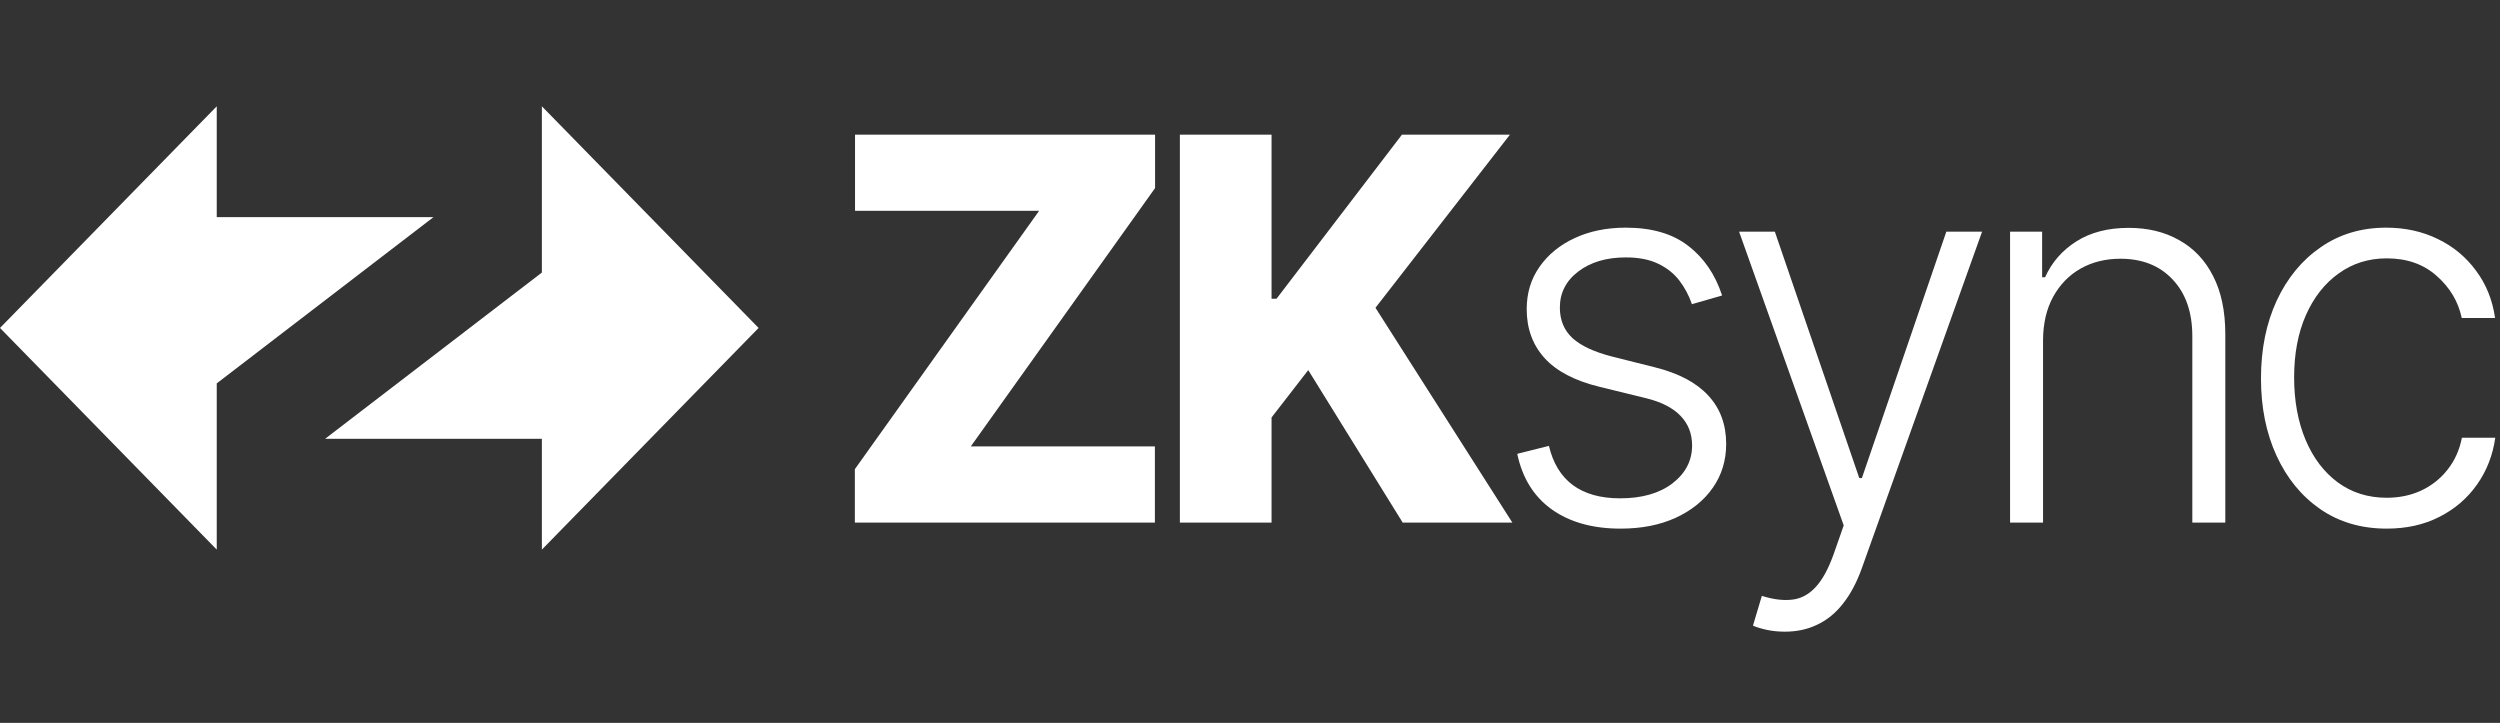 <svg width="166" height="48" viewBox="0 0 166 48" fill="none" xmlns="http://www.w3.org/2000/svg">
<rect x="0" y="0" width="166" height="48" fill="#333333" stroke="none"/>
<path d="M0 21.776L14.392 7.059V14.418H28.783L14.392 25.456V36.494L0 21.776Z" fill="white"/>
<path d="M50.371 21.776L35.98 36.494V29.135H21.588L35.98 18.097V7.059L50.371 21.776Z" fill="white"/>
<path d="M78.344 34.699V8.942H84.431V19.834H84.763L93.089 8.942H100.259L91.331 20.437L100.419 34.699H93.138L86.867 24.575L84.431 27.719V34.699H78.344Z" fill="white"/>
<path d="M56.762 34.699V31.153L68.998 13.998H56.774V8.942H76.697V12.489L64.46 29.643H76.685V34.699H56.762Z" fill="white"/>
<path d="M158.479 35.101C156.79 35.101 155.319 34.669 154.064 33.806C152.818 32.942 151.851 31.76 151.162 30.259C150.473 28.759 150.129 27.048 150.129 25.128C150.129 23.191 150.477 21.468 151.174 19.959C151.879 18.45 152.855 17.268 154.101 16.413C155.347 15.549 156.794 15.117 158.442 15.117C159.705 15.117 160.848 15.369 161.873 15.872C162.898 16.366 163.743 17.067 164.407 17.972C165.08 18.869 165.502 19.917 165.673 21.116H163.46C163.23 20.026 162.677 19.096 161.8 18.324C160.93 17.544 159.824 17.155 158.479 17.155C157.274 17.155 156.208 17.49 155.282 18.161C154.355 18.823 153.63 19.75 153.105 20.94C152.588 22.122 152.33 23.493 152.33 25.053C152.33 26.62 152.584 28.008 153.093 29.215C153.601 30.414 154.314 31.354 155.232 32.033C156.159 32.712 157.241 33.051 158.479 33.051C159.316 33.051 160.078 32.892 160.767 32.573C161.463 32.246 162.046 31.785 162.513 31.19C162.989 30.595 163.309 29.886 163.472 29.064H165.686C165.522 30.23 165.116 31.27 164.468 32.184C163.829 33.089 162.997 33.802 161.972 34.322C160.955 34.841 159.791 35.101 158.479 35.101Z" fill="white"/>
<path d="M135.658 22.625V34.699H133.469V15.381H135.597V18.412H135.793C136.236 17.423 136.924 16.631 137.86 16.035C138.803 15.432 139.966 15.13 141.353 15.13C142.623 15.13 143.738 15.402 144.697 15.947C145.665 16.484 146.415 17.276 146.948 18.324C147.489 19.372 147.76 20.659 147.76 22.185V34.699H145.57V22.324C145.57 20.739 145.136 19.485 144.267 18.563C143.406 17.641 142.25 17.18 140.799 17.18C139.807 17.18 138.925 17.398 138.154 17.834C137.383 18.27 136.773 18.899 136.322 19.72C135.88 20.534 135.658 21.502 135.658 22.625Z" fill="white"/>
<path d="M118.513 41.943C118.078 41.943 117.672 41.901 117.295 41.818C116.918 41.734 116.619 41.642 116.397 41.541L116.987 39.566C117.733 39.801 118.397 39.885 118.98 39.818C119.562 39.76 120.079 39.491 120.53 39.013C120.98 38.544 121.382 37.822 121.735 36.85L122.423 34.888L115.475 15.382H117.849L123.456 31.744H123.629L129.237 15.382H131.61L123.617 37.755C123.28 38.686 122.867 39.462 122.374 40.082C121.882 40.711 121.313 41.176 120.664 41.478C120.025 41.788 119.308 41.943 118.513 41.943Z" fill="white"/>
<path d="M114.348 19.62L112.343 20.198C112.146 19.62 111.867 19.096 111.507 18.626C111.146 18.157 110.675 17.783 110.093 17.507C109.519 17.23 108.806 17.092 107.953 17.092C106.674 17.092 105.624 17.402 104.805 18.022C103.985 18.643 103.575 19.444 103.575 20.424C103.575 21.255 103.854 21.929 104.411 22.449C104.977 22.961 105.846 23.367 107.018 23.669L109.871 24.386C111.454 24.78 112.638 25.405 113.426 26.26C114.221 27.115 114.618 28.188 114.618 29.48C114.618 30.57 114.323 31.538 113.733 32.385C113.143 33.232 112.318 33.898 111.261 34.384C110.212 34.862 108.994 35.101 107.608 35.101C105.764 35.101 104.243 34.678 103.046 33.831C101.849 32.976 101.082 31.743 100.746 30.134L102.849 29.605C103.12 30.754 103.648 31.622 104.435 32.209C105.231 32.796 106.276 33.089 107.572 33.089C109.023 33.089 110.183 32.758 111.052 32.095C111.921 31.425 112.355 30.586 112.355 29.58C112.355 28.8 112.101 28.146 111.593 27.618C111.085 27.082 110.315 26.688 109.281 26.436L106.194 25.681C104.555 25.279 103.341 24.642 102.554 23.77C101.767 22.898 101.373 21.816 101.373 20.525C101.373 19.46 101.656 18.525 102.222 17.721C102.788 16.907 103.567 16.27 104.559 15.809C105.551 15.348 106.682 15.117 107.953 15.117C109.683 15.117 111.064 15.52 112.097 16.325C113.138 17.121 113.889 18.219 114.348 19.62Z" fill="white"/>
</svg>
